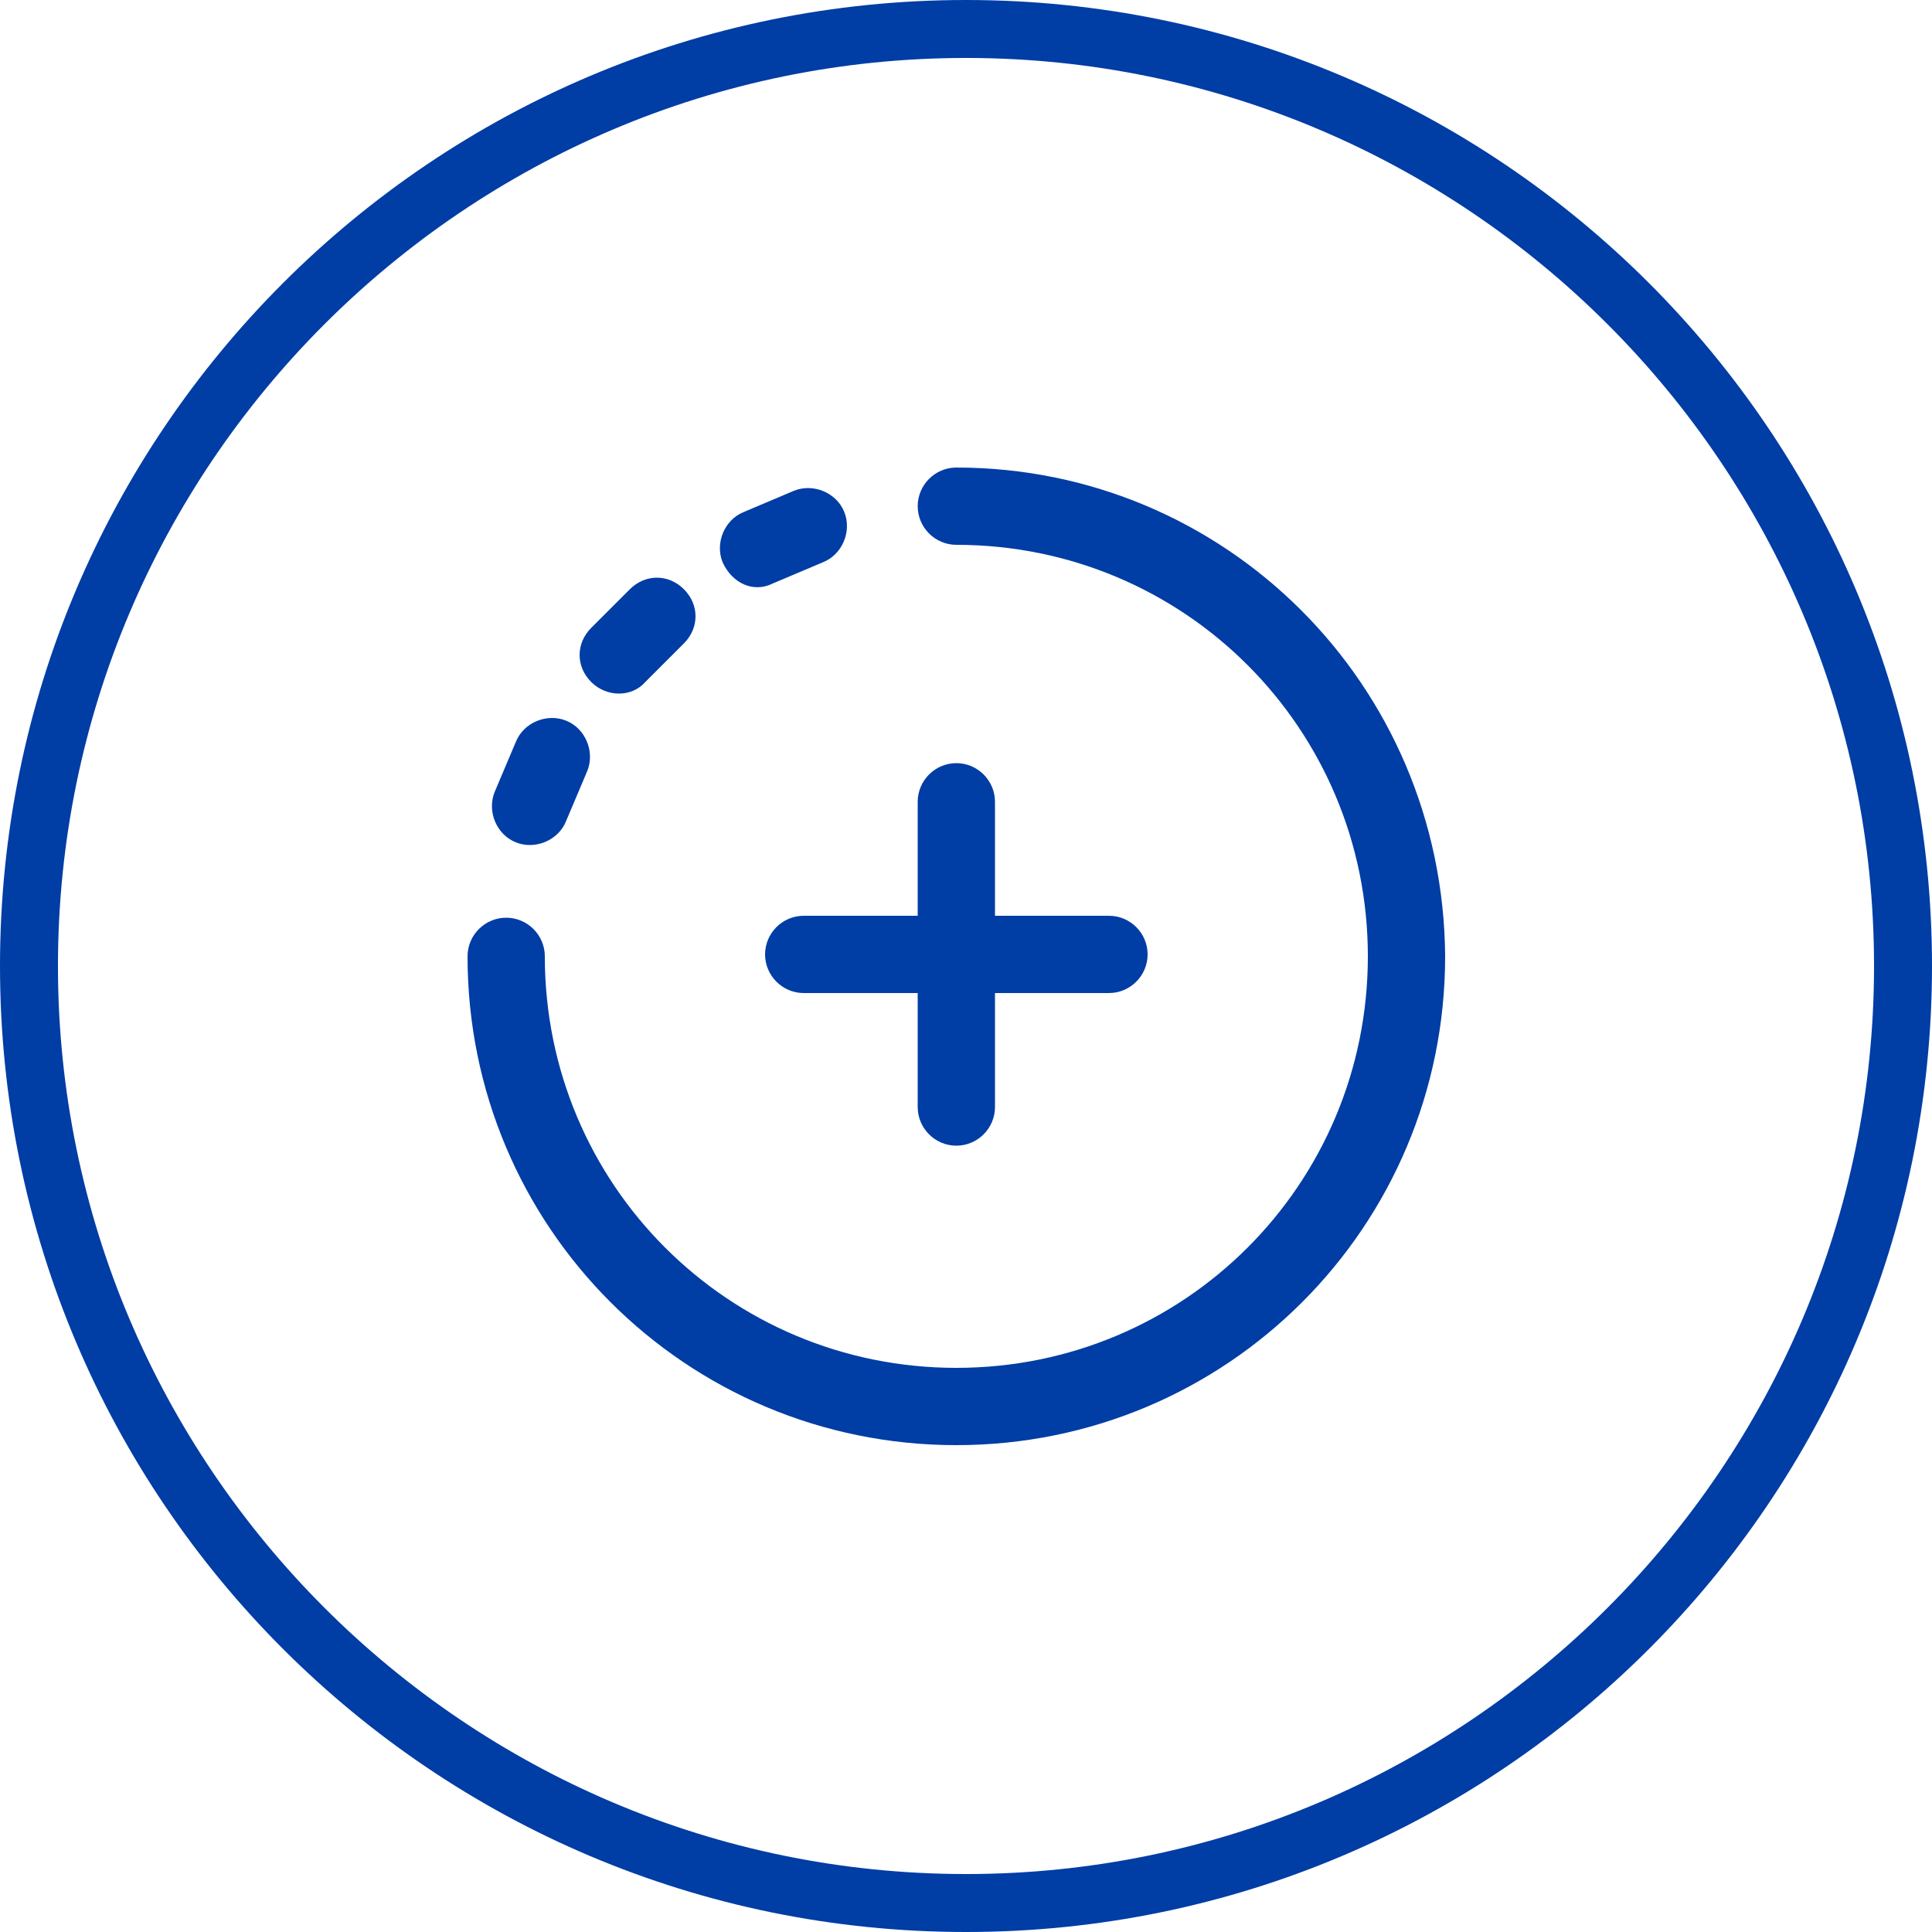 <?xml version="1.0" encoding="utf-8"?>
<!-- Generator: Adobe Illustrator 24.1.2, SVG Export Plug-In . SVG Version: 6.00 Build 0)  -->
<svg version="1.1" id="Layer_1" xmlns="http://www.w3.org/2000/svg" xmlns:xlink="http://www.w3.org/1999/xlink" x="0px" y="0px"
	 viewBox="0 0 100 100" style="enable-background:new 0 0 100 100;" xml:space="preserve">
<style type="text/css">
	.st0{fill:#003DA5;}
</style>
<path class="st0" d="M50,3c25.9,0,47,21.1,47,47S75.9,97,50,97S3,75.9,3,50S24.1,3,50,3 M50,0C22.4,0,0,22.4,0,50s22.4,50,50,50
	s50-22.4,50-50S77.6,0,50,0L50,0z"/>
<g>
	<g>
		<g>
			<path class="st0" d="M39.6,49.4c0,1.1,0.9,2,2,2h5.9v5.9c0,1.1,0.9,2,2,2s2-0.9,2-2v-5.9h5.9c1.1,0,2-0.9,2-2s-0.9-2-2-2h-5.9
				v-5.9c0-1.1-0.9-2-2-2s-2,0.9-2,2v5.9h-5.9C40.5,47.4,39.6,48.3,39.6,49.4z"/>
			<path class="st0" d="M40,30.2l2.6-1.1c1-0.4,1.5-1.6,1.1-2.6s-1.6-1.5-2.6-1.1l-2.6,1.1c-1,0.4-1.5,1.6-1.1,2.6
				C37.9,30.2,39,30.7,40,30.2z"/>
			<path class="st0" d="M49.5,24.2c-1.1,0-2,0.9-2,2s0.9,2,2,2c11.8,0,21.3,9.5,21.3,21.3s-9.5,21.3-21.3,21.3s-21.3-9.5-21.3-21.3
				c0-1.1-0.9-2-2-2s-2,0.9-2,2c0,14,11.3,25.3,25.3,25.3s25.3-11.3,25.3-25.3C74.7,35.4,63.4,24.2,49.5,24.2z"/>
			<path class="st0" d="M33.4,35.3l2-2c0.8-0.8,0.8-2,0-2.8s-2-0.8-2.8,0l-2,2c-0.8,0.8-0.8,2,0,2.8C31.4,36.1,32.7,36.1,33.4,35.3z
				"/>
			<path class="st0" d="M26.7,43.6c1,0.4,2.2-0.1,2.6-1.1l1.1-2.6c0.4-1-0.1-2.2-1.1-2.6c-1-0.4-2.2,0.1-2.6,1.1L25.6,41
				C25.2,42,25.7,43.2,26.7,43.6z"/>
		</g>
	</g>
</g>
</svg>
